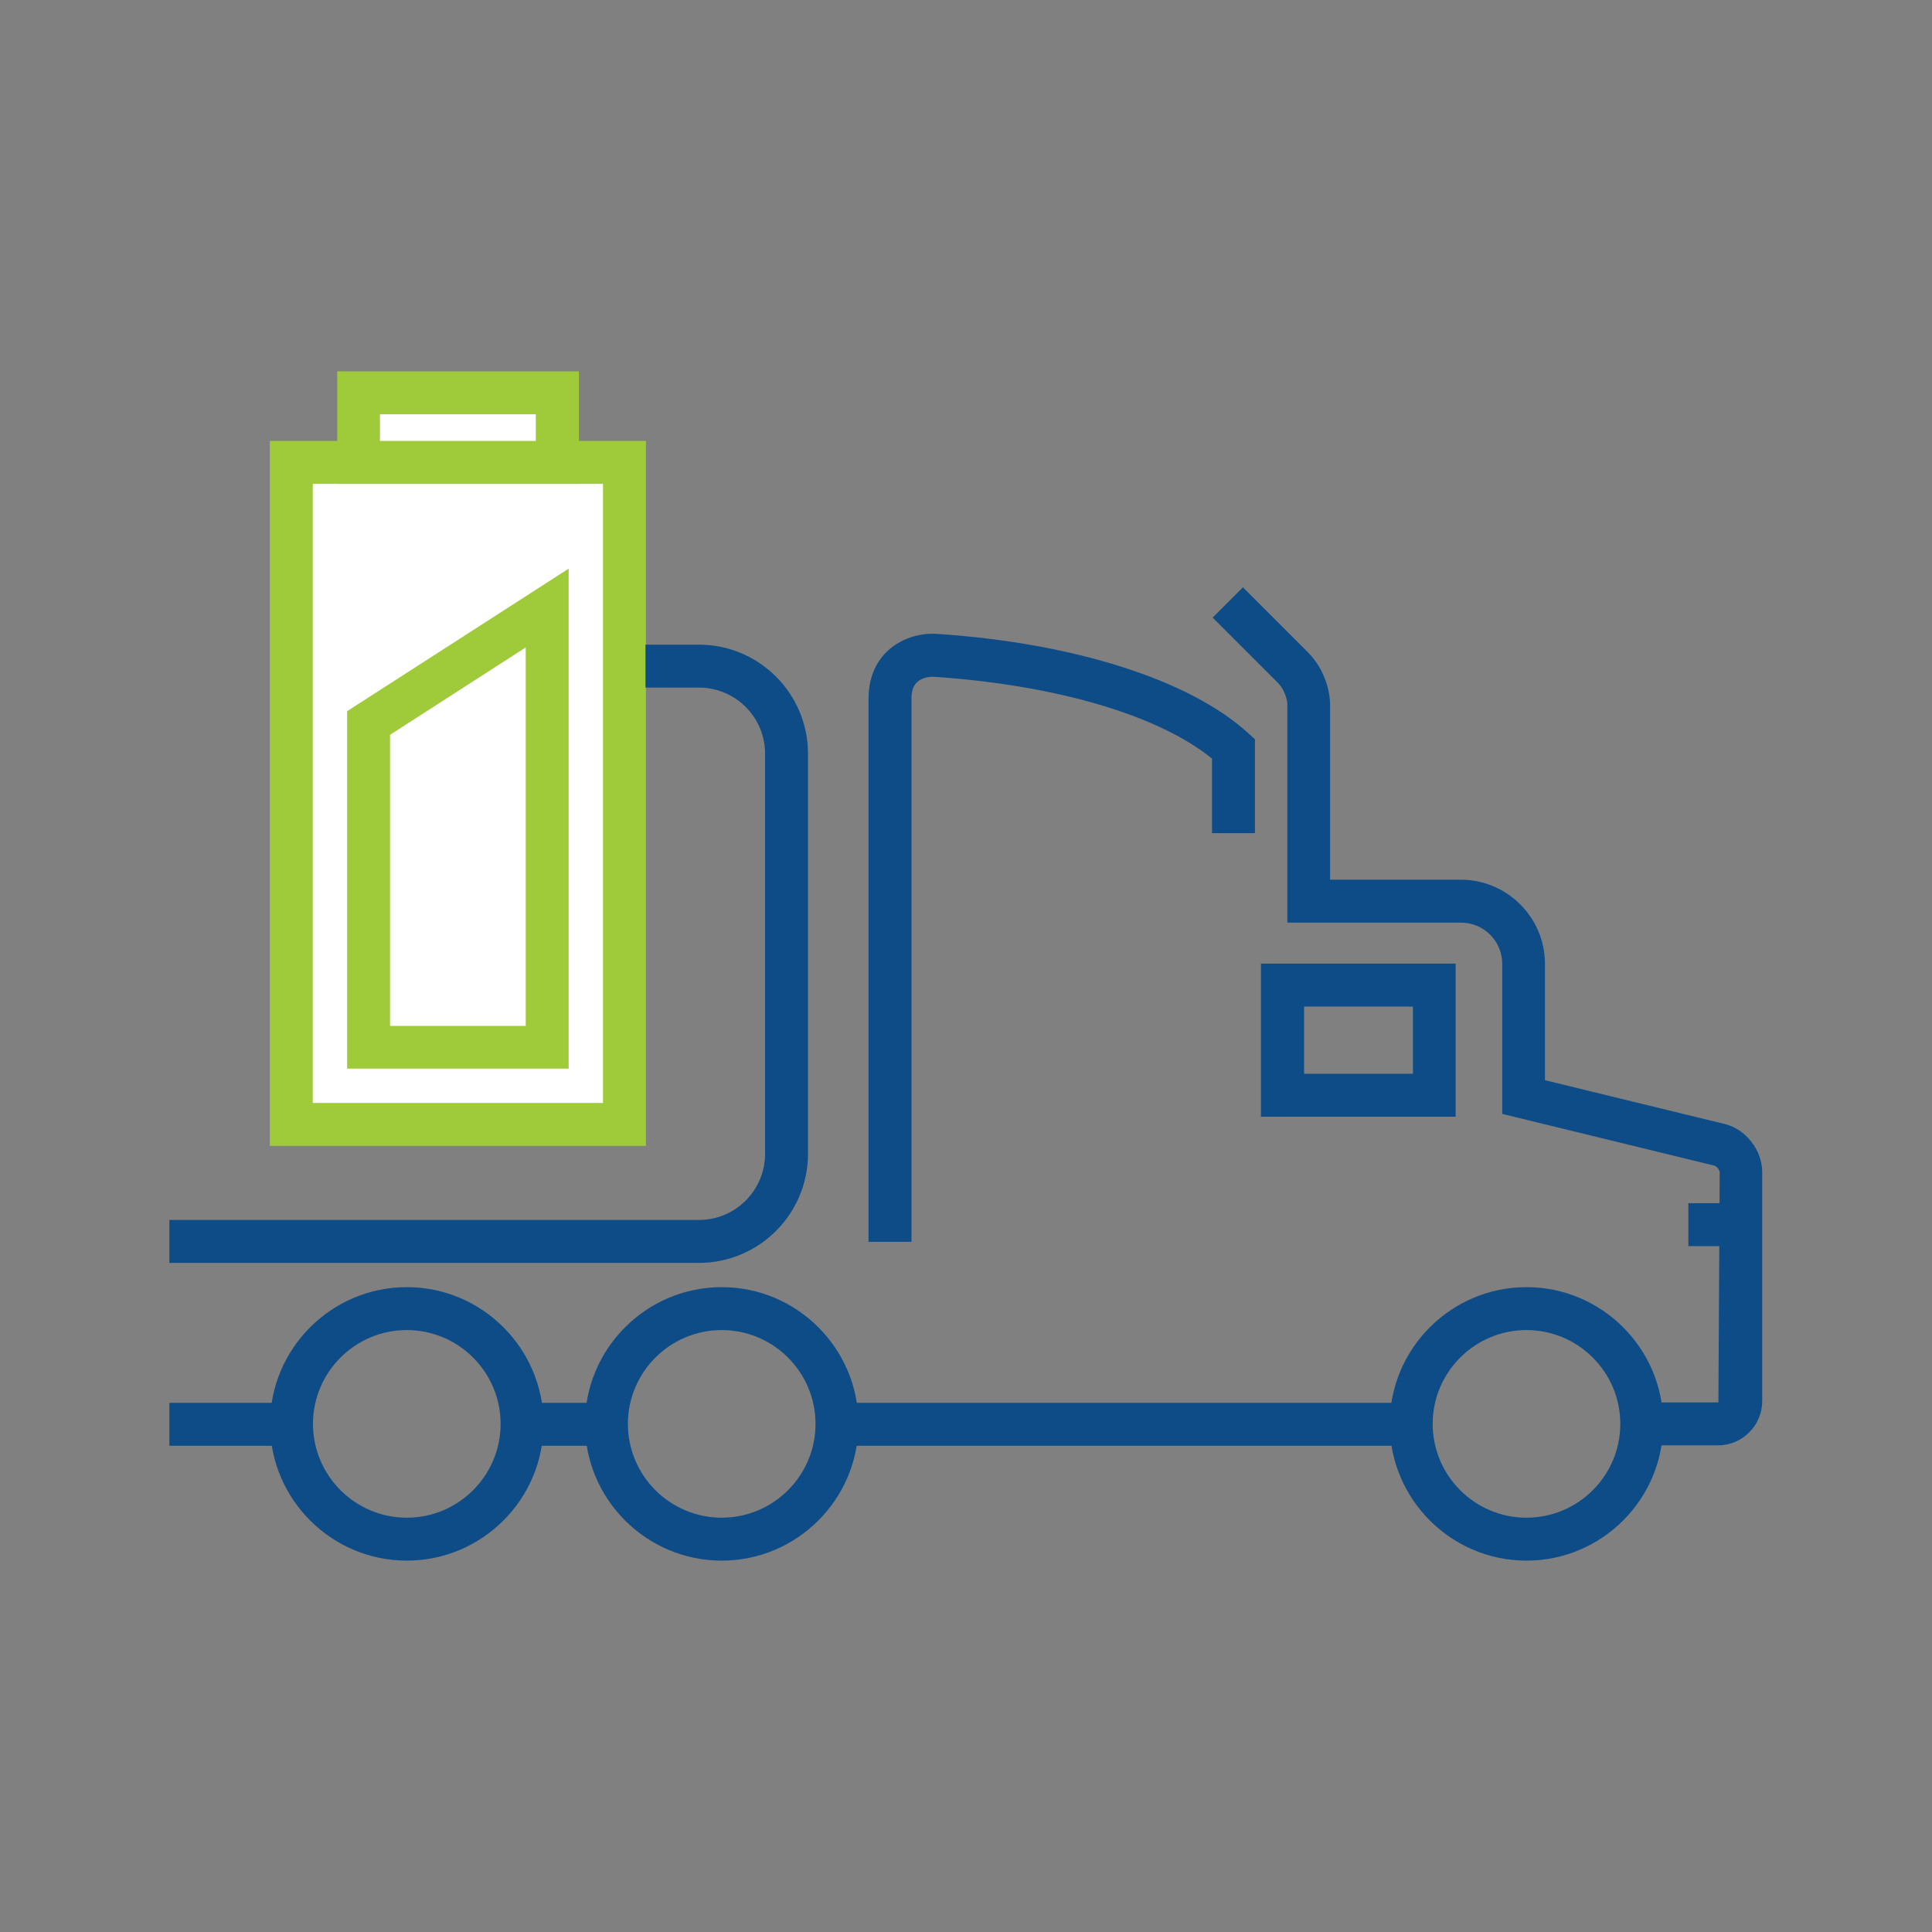 <svg xmlns="http://www.w3.org/2000/svg" id="Layer_1" version="1.1" viewBox="0 0 90 90"><rect x="0" y="0" width="90" height="90" fill="#808080" stroke="none"/><defs><style> .st0 { fill: #0d4c87; } .st1 { fill: #9fcb3a; } .st2 { fill: #fff; } </style></defs><g><g><rect class="st2" x="5.91" y="29.2" width="30.84" height="15.52" transform="translate(-15.63 58.29) rotate(-90)"></rect><path class="st1" d="M30.09,53.38H12.57V20.54h17.52v32.84ZM14.57,51.38h13.52v-28.84h-13.52v28.84Z"></path></g><g><polygon class="st2" points="26.49 26.49 26.49 49.78 16.18 49.78 16.18 33.14 26.49 26.49"></polygon><path class="st1" d="M24.49,30.16v17.63h-6.32v-13.56l6.32-4.07M26.49,26.49l-10.32,6.64v16.65h10.32v-23.29h0Z"></path></g><g><rect class="st2" x="19.71" y="15.29" width="3.24" height="9.26" transform="translate(1.41 41.25) rotate(-90)"></rect><path class="st1" d="M26.97,22.54h-11.26v-5.24h11.26v5.24ZM17.7,20.54h7.26v-1.24h-7.26v1.24Z"></path></g></g><g><rect class="st0" x="38.99" y="65.35" width="26.75" height="2"></rect><path class="st0" d="M80.05,67.33h-3.57v-2h3.57l.06-10.72c0-.11-.14-.28-.25-.31l-9.88-2.41v-6.99c0-1.06-.86-1.92-1.92-1.92h-8.09v-10.16c0-.23-.14-.71-.44-1.01l-3.04-3.04,1.41-1.41,3.04,3.04c.75.75,1.02,1.78,1.02,2.42v8.16h6.09c2.16,0,3.92,1.76,3.92,3.92v5.42l8.33,2.03c1,.22,1.79,1.21,1.79,2.25v10.67c0,1.13-.92,2.06-2.06,2.06Z"></path><path class="st0" d="M71.11,72.7c-3.51,0-6.37-2.86-6.37-6.37s2.86-6.37,6.37-6.37,6.37,2.86,6.37,6.37-2.86,6.37-6.37,6.37ZM71.11,61.96c-2.41,0-4.37,1.96-4.37,4.37s1.96,4.37,4.37,4.37,4.37-1.96,4.37-4.37-1.96-4.37-4.37-4.37Z"></path><path class="st0" d="M40.46,57.85v-25.31c0-1.14.48-1.84.89-2.22.59-.55,1.45-.85,2.31-.79,6.37.42,11.78,2.15,14.47,4.61l.33.3v4.37h-2v-3.47c-2.48-2.02-7.26-3.43-12.93-3.81-.23-.02-.59.04-.81.25-.18.17-.26.42-.26.76v25.31s-2,0-2,0Z"></path><path class="st0" d="M67.81,52.02h-9.07v-7.13h9.07v7.13ZM60.75,50.02h5.07v-3.13h-5.07v3.13Z"></path><path class="st0" d="M33.62,72.7c-3.51,0-6.37-2.86-6.37-6.37s2.86-6.37,6.37-6.37,6.37,2.86,6.37,6.37-2.86,6.37-6.37,6.37ZM33.62,61.96c-2.41,0-4.37,1.96-4.37,4.37s1.96,4.37,4.37,4.37,4.37-1.96,4.37-4.37-1.96-4.37-4.37-4.37Z"></path><path class="st0" d="M18.95,72.7c-3.51,0-6.37-2.86-6.37-6.37s2.86-6.37,6.37-6.37,6.37,2.86,6.37,6.37-2.86,6.37-6.37,6.37ZM18.95,61.96c-2.41,0-4.37,1.96-4.37,4.37s1.96,4.37,4.37,4.37,4.37-1.96,4.37-4.37-1.96-4.37-4.37-4.37Z"></path><rect class="st0" x="7.89" y="65.35" width="5.68" height="2"></rect><rect class="st0" x="24.32" y="65.35" width="3.92" height="2"></rect><rect class="st0" x="78.65" y="56.05" width="2.46" height="2"></rect><path class="st0" d="M32.56,58.83H7.89v-2h24.67c1.7,0,3.08-1.38,3.08-3.08v-18.64c0-1.7-1.38-3.08-3.08-3.08h-2.49v-2h2.49c2.8,0,5.08,2.28,5.08,5.08v18.64c0,2.8-2.28,5.08-5.08,5.08Z"></path></g></svg>